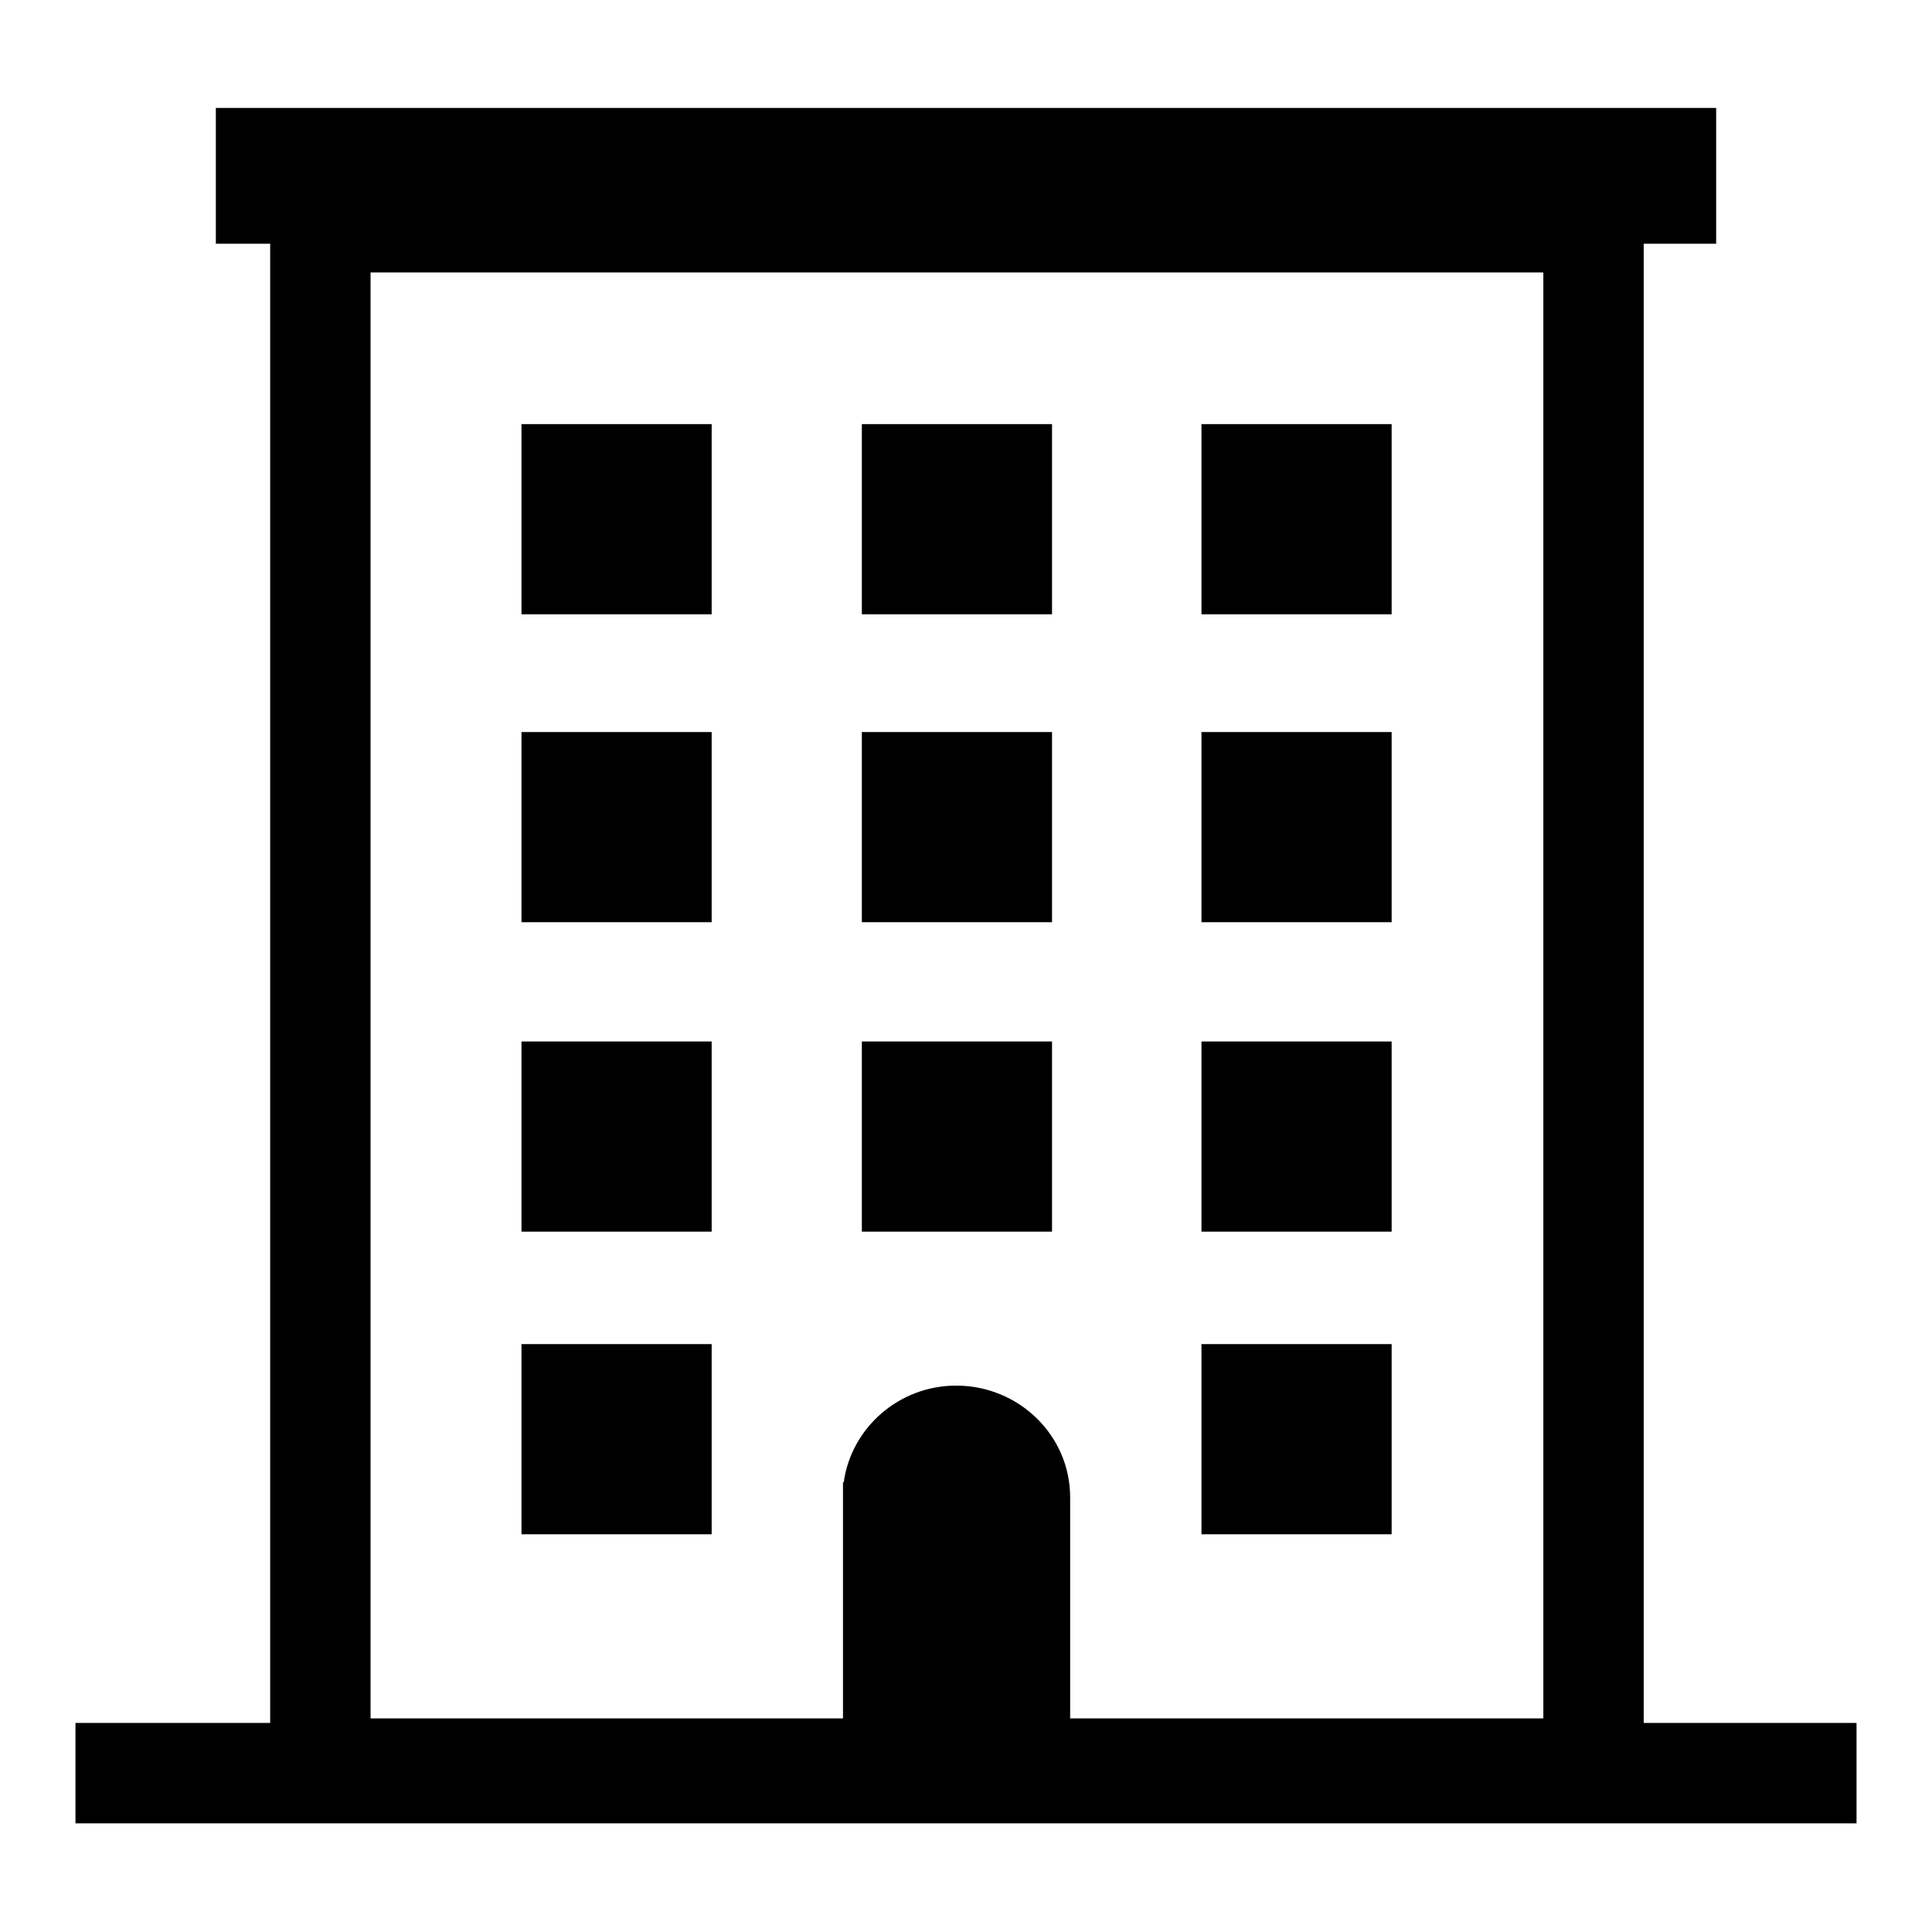 <?xml version="1.0" encoding="utf-8"?>
<!-- Svg Vector Icons : http://www.onlinewebfonts.com/icon -->
<!DOCTYPE svg PUBLIC "-//W3C//DTD SVG 1.1//EN" "http://www.w3.org/Graphics/SVG/1.1/DTD/svg11.dtd">
<svg version="1.1" xmlns="http://www.w3.org/2000/svg" xmlns:xlink="http://www.w3.org/1999/xlink" x="0px" y="0px" viewBox="0 0 256 256" enable-background="new 0 0 256 256" xml:space="preserve">
<g> <path fill="#000000" d="M184.4,178.1h-25.2v25.2h25.2V178.1z M184.4,138h-25.2v25.2h25.2V138z M139.4,56.2h-25.2v25.2h25.2V56.2z  M184.4,97h-25.2v25.2h25.2V97z M184.4,56.2h-25.2v25.2h25.2V56.2z M139.4,97h-25.2v25.2h25.2V97z M94.3,138H69.1v25.2h25.2V138z  M217.8,228.3v-196h9.6v-18H28.6v18h7.2v196H10v13.3h236v-13.3H217.8z M204.5,227.7h-62.7v-29.3c0-8.2-6.8-14.8-15.1-14.8 c-7.6,0-13.9,5.6-14.9,12.8h-0.1v31.3H49.1V36.1h155.4V227.7z M94.3,178.1H69.1v25.2h25.2V178.1z M94.3,97H69.1v25.2h25.2V97z  M139.4,138h-25.2v25.2h25.2V138z M94.3,56.2H69.1v25.2h25.2V56.2z"/></g>
</svg>